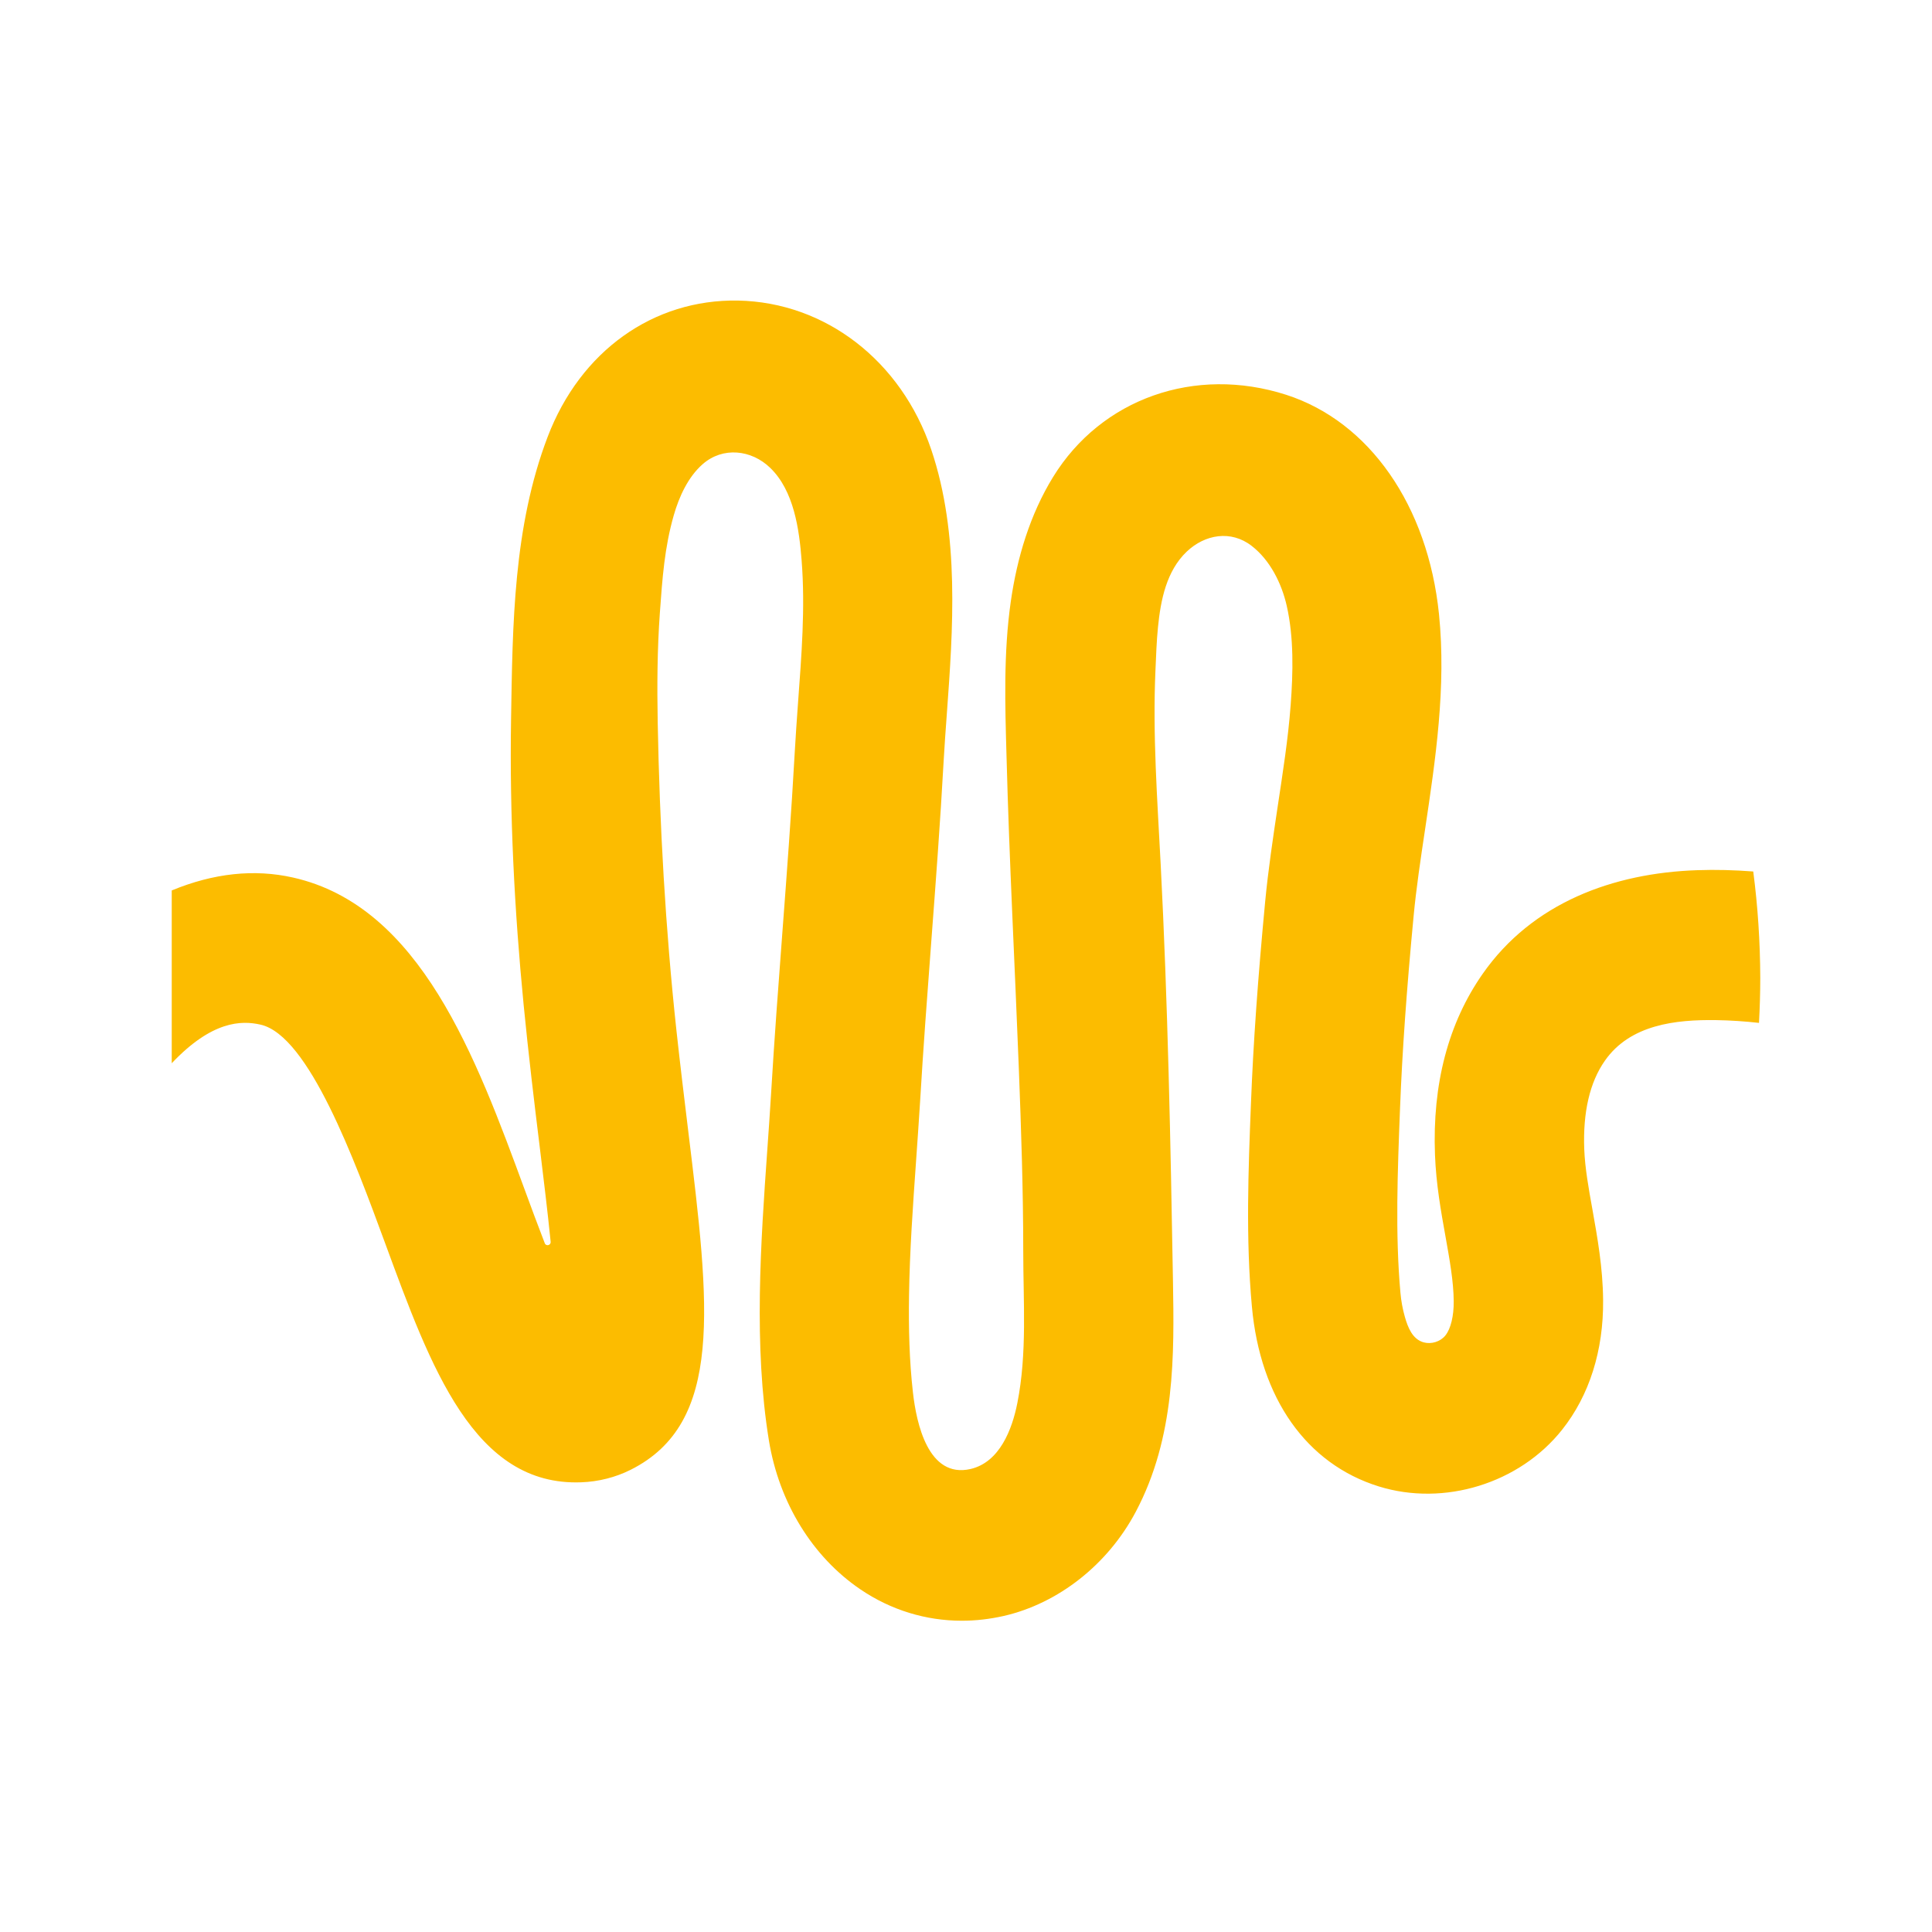 <?xml version="1.0" encoding="UTF-8"?> <svg xmlns="http://www.w3.org/2000/svg" width="180" height="180" viewBox="0 0 180 180" fill="none"><path d="M163.346 81.194C161.607 81.062 159.863 81.011 158.118 81.074C150.312 81.338 142.773 84.099 138.143 90.722C134.935 95.306 133.439 100.991 133.695 107.607C133.801 110.33 134.243 112.808 134.673 115.198C135.059 117.361 135.427 119.399 135.439 121.235C135.452 122.606 135.165 123.794 134.667 124.417C134.206 125.002 133.352 125.26 132.642 125.065C131.589 124.776 131.165 123.656 130.891 122.7C130.679 121.964 130.542 121.197 130.474 120.436C129.981 114.984 130.212 109.072 130.436 103.305C130.642 97.979 131.047 92.262 131.707 85.307C131.95 82.747 132.349 80.081 132.773 77.257C133.745 70.748 134.754 64.019 134.069 57.233C133.04 47.115 127.583 39.279 119.832 36.782C111.34 34.053 102.611 37.128 98.112 44.442C95.956 47.951 94.76 51.963 94.174 56.032C93.489 60.818 93.639 65.66 93.776 70.484C94.031 80.175 94.548 89.854 94.922 99.538C95.14 105.217 95.333 110.902 95.333 116.581C95.333 121.285 95.707 126.065 94.785 130.712C94.299 133.177 93.134 136.234 90.424 136.863C86.461 137.775 85.377 132.555 85.059 129.756C84.716 126.757 84.648 123.732 84.692 120.719C84.754 116.543 85.053 112.368 85.346 108.204C85.477 106.33 85.608 104.481 85.72 102.677C86.013 97.715 86.386 92.753 86.76 87.791C87.178 82.263 87.608 76.54 87.919 70.874C87.994 69.478 88.106 68.025 88.212 66.541C88.785 58.686 89.433 49.787 86.76 41.882C83.963 33.612 76.891 28.16 68.76 28.003C60.866 27.864 54.075 32.707 51.028 40.688C47.825 49.083 47.757 58.164 47.614 67.031C47.47 75.905 47.925 84.772 48.785 93.608C49.227 98.123 49.763 102.626 50.318 107.129C50.654 109.89 51.022 112.902 51.302 115.694C51.333 116.028 50.872 116.141 50.754 115.827C50.087 114.11 49.452 112.38 48.903 110.89C44.343 98.488 39.178 84.433 27.308 81.76C23.682 80.942 19.9 81.351 16 82.961V99.061C19.738 95.105 22.48 95.055 24.274 95.463C28.766 96.476 33.034 108.091 35.863 115.776C40.15 127.436 44.15 138.491 54.162 138.102C55.757 138.045 57.352 137.643 58.766 136.932C67.445 132.567 66.125 121.763 64.125 105.406C63.745 102.274 63.364 99.142 63.022 96.004C61.994 86.483 61.458 76.892 61.277 67.314C61.215 63.912 61.234 60.504 61.477 57.108C61.713 53.844 61.913 51.008 62.773 48.008C63.265 46.291 64.1 44.442 65.464 43.247C67.352 41.593 70.013 41.895 71.763 43.593C73.963 45.718 74.461 49.297 74.685 52.209C75.034 56.63 74.673 61.089 74.349 65.503C74.237 67.075 74.125 68.61 74.044 70.088C73.738 75.616 73.315 81.263 72.903 86.722C72.523 91.759 72.143 96.79 71.844 101.828C71.738 103.582 71.614 105.374 71.483 107.198C70.879 115.726 70.199 125.386 71.639 134.215C72.586 139.995 75.689 145.044 80.168 148.082C83.003 150.006 86.262 151 89.614 151C90.91 151 92.218 150.849 93.52 150.554C98.611 149.384 103.202 145.768 105.801 140.881C109.526 133.875 109.396 126.159 109.283 119.355C109.059 106.418 108.804 93.426 108.137 80.502C107.826 74.49 107.383 68.472 107.651 62.447C107.713 61.101 107.751 59.755 107.888 58.416C108.137 55.913 108.673 53.196 110.561 51.397C112.262 49.781 114.685 49.366 116.611 50.856C118.324 52.177 119.408 54.347 119.882 56.441C120.555 59.416 120.474 62.654 120.249 65.679C120.012 68.868 119.508 72.019 119.034 75.175C118.604 78.056 118.156 81.043 117.875 83.98C117.19 91.206 116.766 97.174 116.548 102.815C116.305 108.984 116.056 115.361 116.636 121.732C117.414 130.285 121.72 136.391 128.455 138.485C134.542 140.378 141.57 138.209 145.539 133.203C148.081 130.002 149.402 125.819 149.358 121.122C149.333 118.091 148.816 115.235 148.368 112.714C148.006 110.714 147.67 108.821 147.601 107.079C147.47 103.614 148.112 100.84 149.52 98.828C151.875 95.451 156.125 94.985 159.907 95.042C161.234 95.061 162.561 95.155 163.882 95.3C163.956 93.91 164 92.507 164 91.099C163.988 87.728 163.769 84.426 163.346 81.194Z" fill="#FCBC00"></path></svg> 